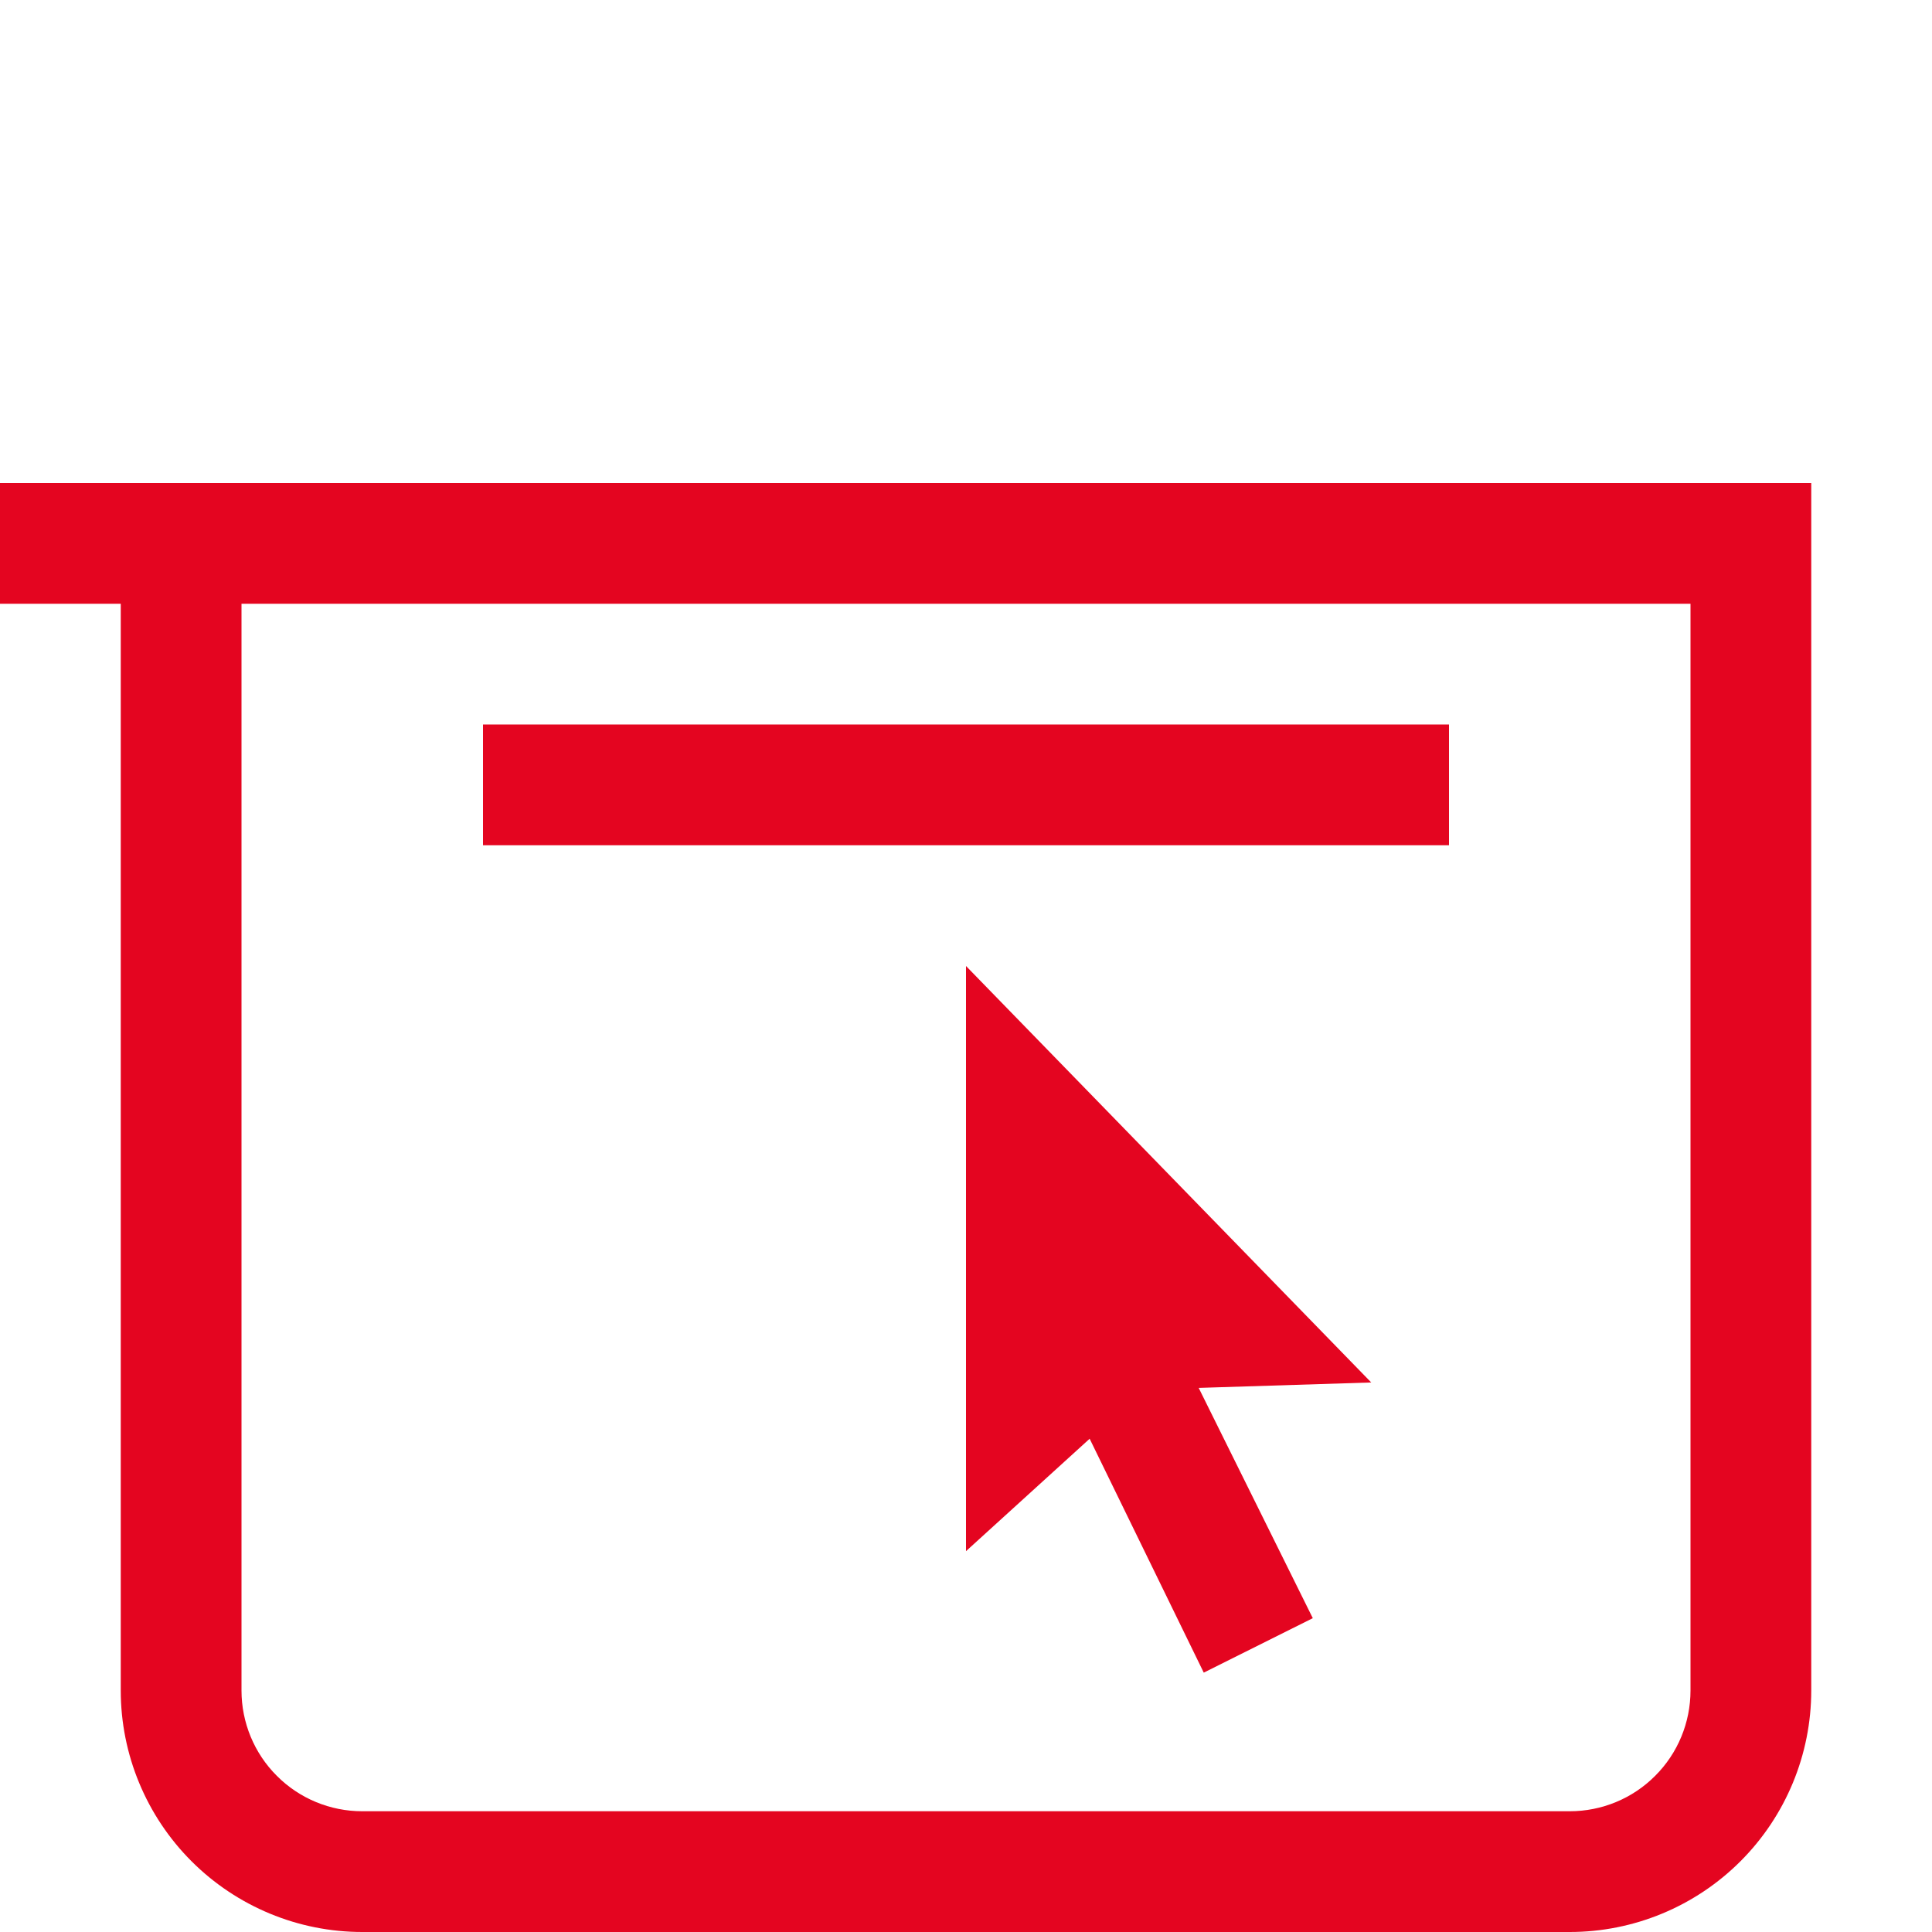 <svg width="16" height="16" viewBox="0 0 16 16" fill="none" xmlns="http://www.w3.org/2000/svg">
<path d="M0 4V5H1V14C1 14.53 1.211 15.039 1.586 15.414C1.961 15.789 2.47 16 3 16H13C13.53 16 14.039 15.789 14.414 15.414C14.789 15.039 15 14.53 15 14V4H0ZM14 14C14 14.265 13.895 14.52 13.707 14.707C13.52 14.895 13.265 15 13 15H3C2.735 15 2.48 14.895 2.293 14.707C2.105 14.52 2 14.265 2 14V5H14V14Z" fill="#E40520"/>
<path d="M8 8V12.846L9.024 11.915L9.969 13.852L10.872 13.401L9.927 11.494L11.356 11.449L8 8Z" fill="#E40520"/>
<path d="M12 6H4V7H12V6Z" fill="#E40520"/>
</svg>
